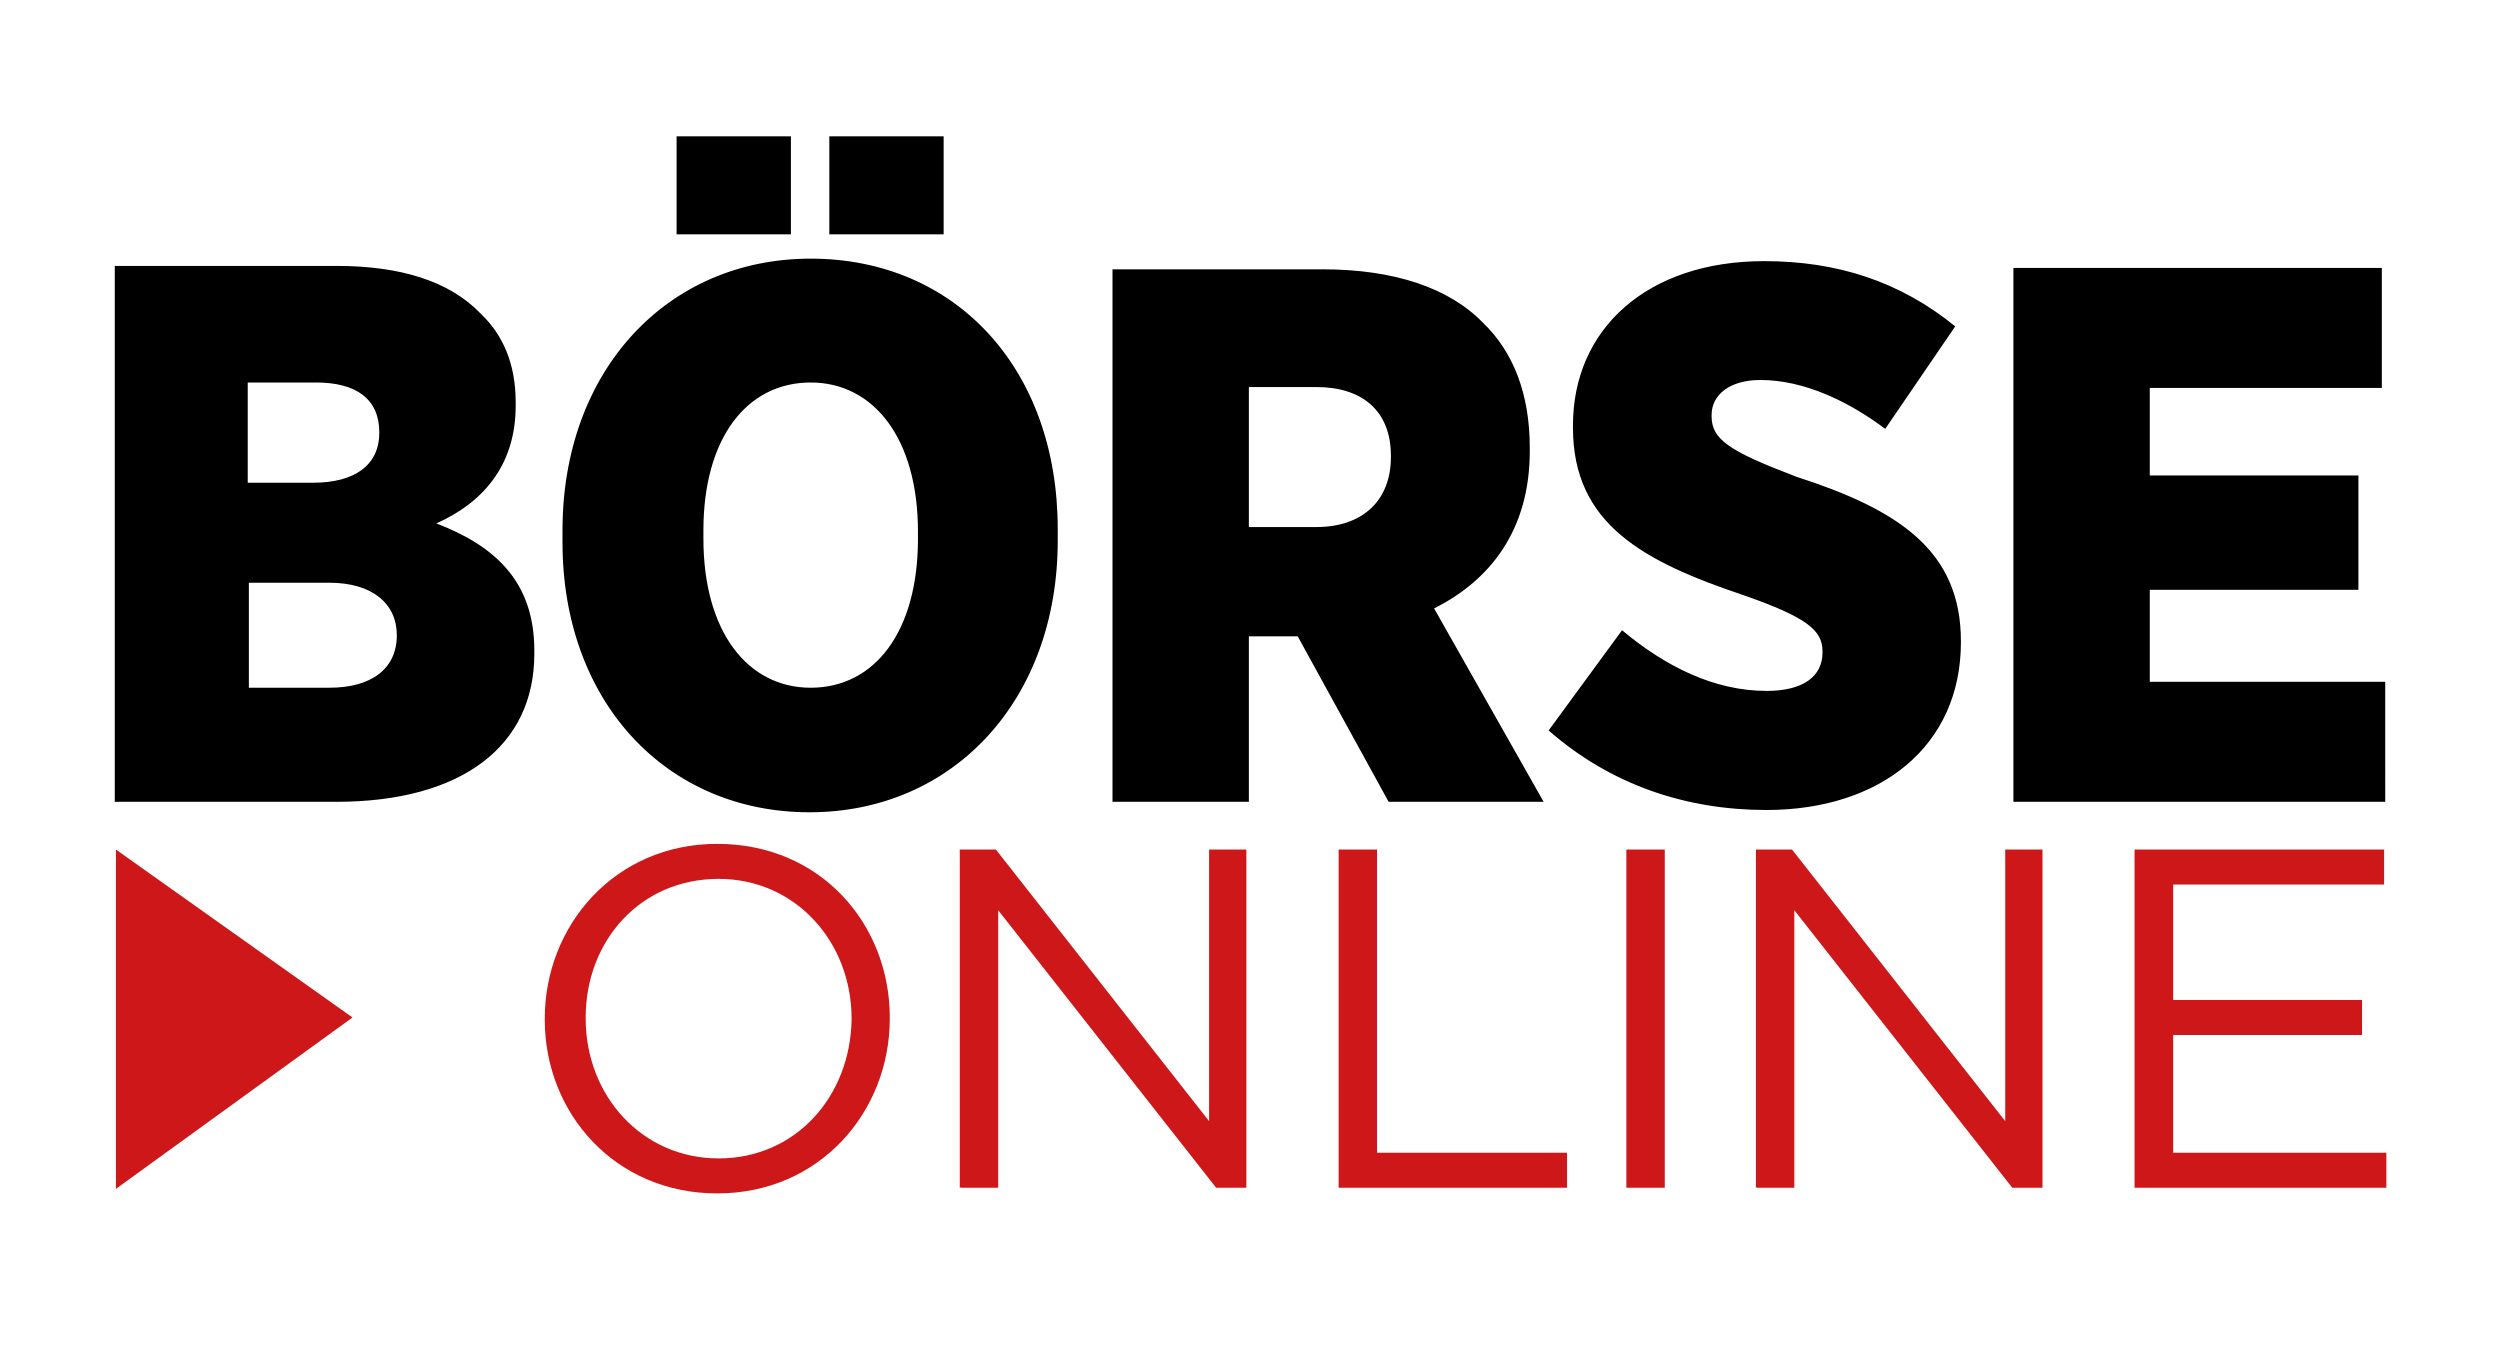 <?xml version="1.0" encoding="utf-8"?>
<svg xmlns="http://www.w3.org/2000/svg" xmlns:xlink="http://www.w3.org/1999/xlink" version="1.1" id="Ebene_1" x="0px" y="0px" viewBox="0 0 110 60" style="enable-background:new 0 0 110 60;" xml:space="preserve" width="110" height="60">
<style type="text/css">
	.st0{fill:#CD1719;}
</style>
<path class="st0" d="M31.56,52.51c4.51,0,7.59-3.59,7.59-7.69v-0.05c0-4.1-3.03-7.64-7.59-7.64c-4.51,0-7.59,3.59-7.59,7.69v0.05  C23.97,48.97,27.05,52.51,31.56,52.51 M31.62,50.97c-3.38,0-5.85-2.77-5.85-6.15v-0.05c0-3.38,2.41-6.1,5.85-6.1  c3.38,0,5.85,2.77,5.85,6.15v0.05C37.41,48.26,35,50.97,31.62,50.97L31.62,50.97z M42.28,52.26h1.64V40.05l9.59,12.21h1.33V37.38  h-1.64v11.95l-9.38-11.95h-1.59v14.87H42.28z M58.9,52.26h10.05v-1.54h-8.36V37.38H58.9V52.26L58.9,52.26z M71.56,52.26h1.69V37.38  h-1.69V52.26L71.56,52.26z M77.31,52.26h1.64V40.05l9.59,12.21h1.33V37.38h-1.64v11.95l-9.38-11.95h-1.59v14.87H77.31z M93.92,52.26  H105v-1.54h-9.38v-5.18h8.31V44h-8.31v-5.08h9.28v-1.54H93.92L93.92,52.26L93.92,52.26z"/>
<path d="M5,35.28h9.79c5.54,0,8.72-2.46,8.72-6.51v-0.15c0-3.08-1.79-4.62-4.31-5.59c1.95-0.87,3.49-2.46,3.49-5.18v-0.15  c0-1.69-0.56-2.97-1.54-3.9c-1.38-1.44-3.54-2.1-6.36-2.1H5.05v23.59 M16.69,19.03c0,1.44-1.08,2.21-2.92,2.21H10.9v-4.41h2.97  C15.72,16.82,16.69,17.59,16.69,19.03L16.69,19.03L16.69,19.03z M17.46,27.95L17.46,27.95c0,1.49-1.13,2.31-2.97,2.31h-3.54v-4.62  h3.54C16.38,25.64,17.46,26.56,17.46,27.95L17.46,27.95z M36.49,10.31h5.03V6h-5.03V10.31L36.49,10.31z M29.77,10.31h5.03V6h-5.03  V10.31L29.77,10.31z M35.62,35.74c6.31,0,10.92-4.92,10.92-11.95v-0.51c0-7.08-4.51-11.9-10.87-11.9c-6.31,0-10.92,4.92-10.92,11.95  v0.51C24.74,30.87,29.31,35.74,35.62,35.74L35.62,35.74z M35.67,30.26c-2.77,0-4.72-2.46-4.72-6.56v-0.36c0-4.05,1.9-6.51,4.72-6.51  c2.77,0,4.72,2.46,4.72,6.56v0.36C40.38,27.79,38.49,30.26,35.67,30.26L35.67,30.26z M48.95,35.28h6V28h2.15l4,7.28h6.82l-4.82-8.51  c2.46-1.23,4.21-3.44,4.21-6.92v-0.15c0-2.36-0.72-4.21-2.05-5.49c-1.49-1.54-3.9-2.36-7.08-2.36h-9.23L48.95,35.28L48.95,35.28z   M54.95,23.18v-6.15h2.97c2,0,3.28,1.03,3.28,3.03v0.05c0,1.9-1.23,3.08-3.28,3.08H54.95L54.95,23.18z M77.72,35.64  c5.03,0,8.56-2.82,8.56-7.38v-0.05c0-4-2.77-5.79-7.23-7.23c-2.97-1.13-3.74-1.64-3.74-2.67v-0.05c0-0.87,0.77-1.54,2.15-1.54  c1.9,0,3.85,0.92,5.49,2.15l3.08-4.51c-2.46-2-5.23-2.87-8.41-2.87c-5.13,0-8.41,2.97-8.41,7.23v0.1c0,4.26,3.13,5.9,7.54,7.38  c2.77,0.97,3.44,1.54,3.44,2.46v0.05c0,1.03-0.82,1.69-2.46,1.69c-2.31,0-4.46-1.08-6.36-2.67l-3.23,4.41  C70.9,34.56,74.23,35.64,77.72,35.64L77.72,35.64z M88.64,35.28h16.31V30H94.59v-4.05h9.18v-5.03h-9.18v-3.85h10.21v-5.28H88.59  v23.49H88.64z"/>
<polygon class="st0" points="15.51,44.77 5.1,37.38 5.1,52.31 "/>
<path class="st0" d="M20.23,45.13"/>
</svg>
